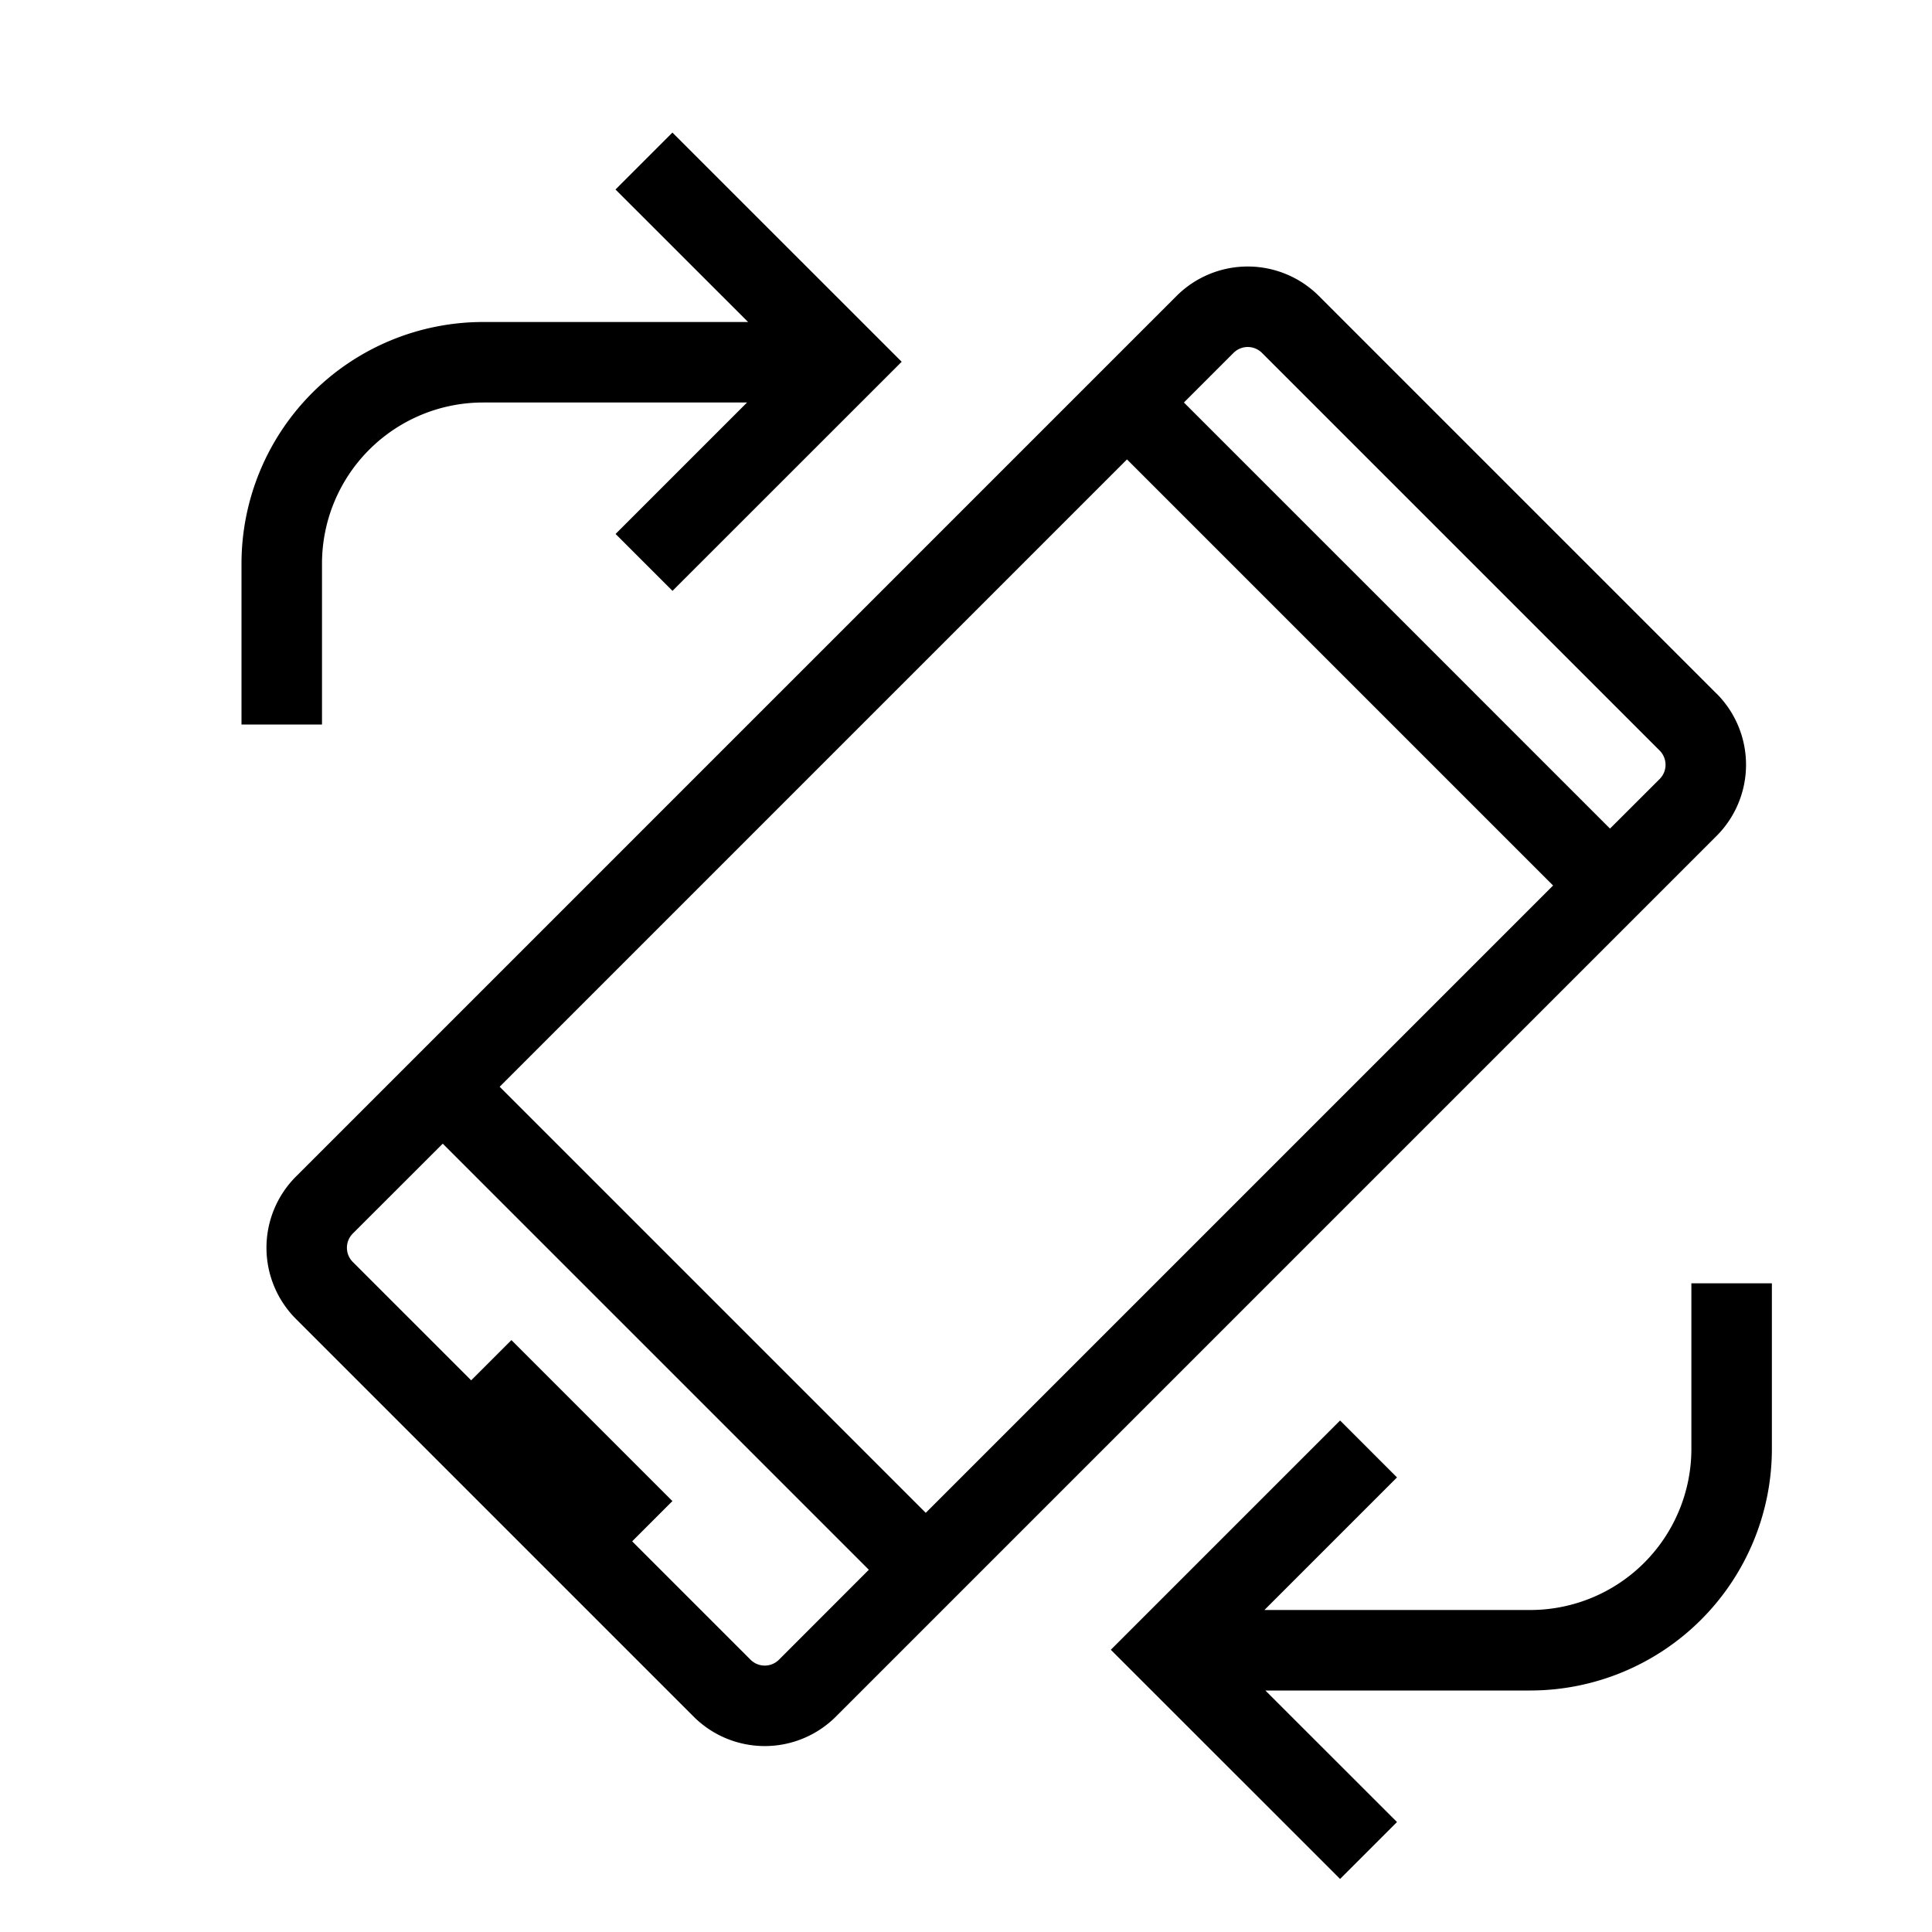 <?xml version="1.0" encoding="utf-8"?>
<svg width="800px" height="800px" viewBox="0 0 24 24" xmlns="http://www.w3.org/2000/svg"><path d="M21.323 8.616l-4.94-4.94a1.251 1.251 0 0 0-1.767 0l-10.94 10.94a1.251 1.251 0 0 0 0 1.768l4.94 4.94a1.25 1.25 0 0 0 1.768 0l10.94-10.94a1.251 1.251 0 0 0 0-1.768zM14 5.707L19.293 11 11.5 18.793 6.207 13.5zm-4.323 14.91a.25.25 0 0 1-.354 0l-1.47-1.47.5-.5-2-2-.5.5-1.47-1.47a.25.25 0 0 1 0-.354L5.5 14.207l5.293 5.293zm10.94-10.94l-.617.616L14.707 5l.616-.616a.25.25 0 0 1 .354 0l4.94 4.94a.25.25 0 0 1 0 .353zm1.394 6.265V18a3.003 3.003 0 0 1-3 3h-3.292l1.635 1.634-.707.707-2.848-2.847 2.848-2.848.707.707L15.707 20h3.304a2.002 2.002 0 0 0 2-2v-2.058zM4 9H3V7a3.003 3.003 0 0 1 3-3h3.293L7.646 2.354l.707-.707 2.848 2.847L8.354 7.34l-.707-.707L9.28 5H6a2.002 2.002 0 0 0-2 2z"/><path fill="none" d="M0 0h24v24H0z"/></svg>